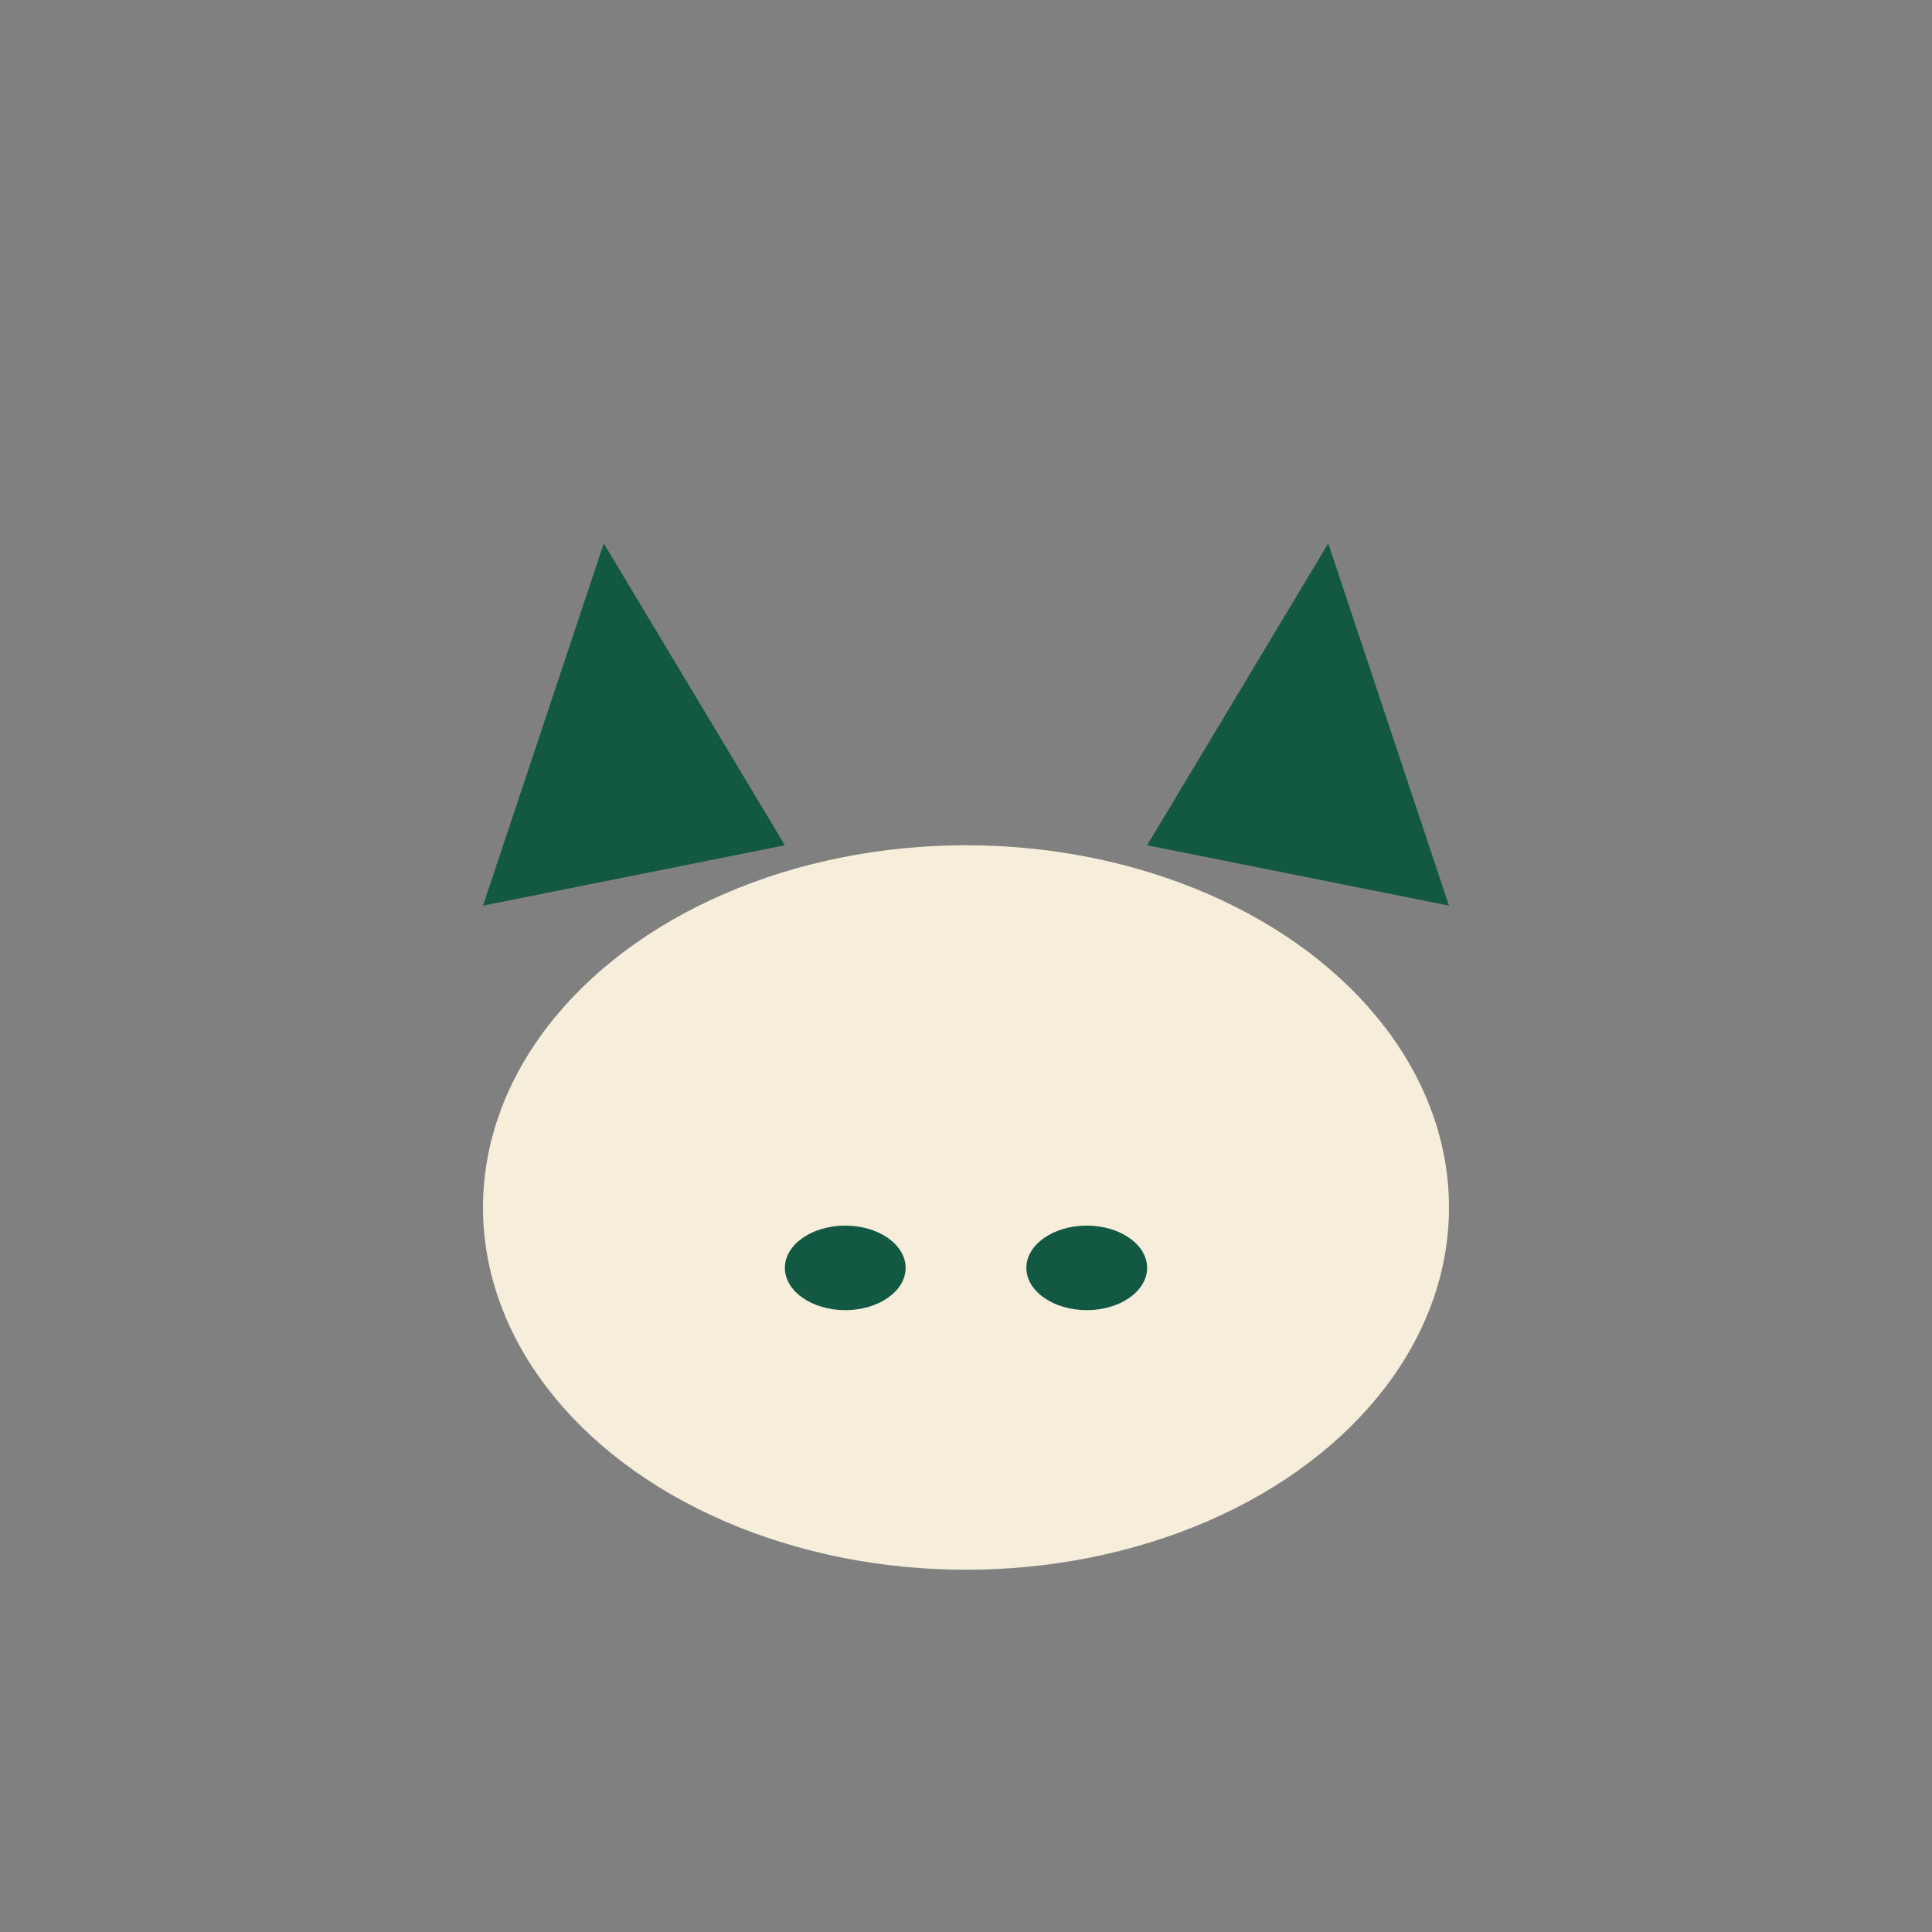 <?xml version="1.0" encoding="UTF-8"?>
<svg xmlns="http://www.w3.org/2000/svg" width="32" height="32" viewBox="0 0 32 32"><rect x="0" y="0" width="32" height="32" fill="#808080" stroke="none"/><ellipse cx="16" cy="20" rx="8" ry="6" fill="#F6EEDB"/><polygon points="8,15 10,9 13,14" fill="#125843"/><polygon points="24,15 22,9 19,14" fill="#125843"/><ellipse cx="14" cy="21" rx="1" ry="0.7" fill="#125843"/><ellipse cx="18" cy="21" rx="1" ry="0.7" fill="#125843"/></svg>